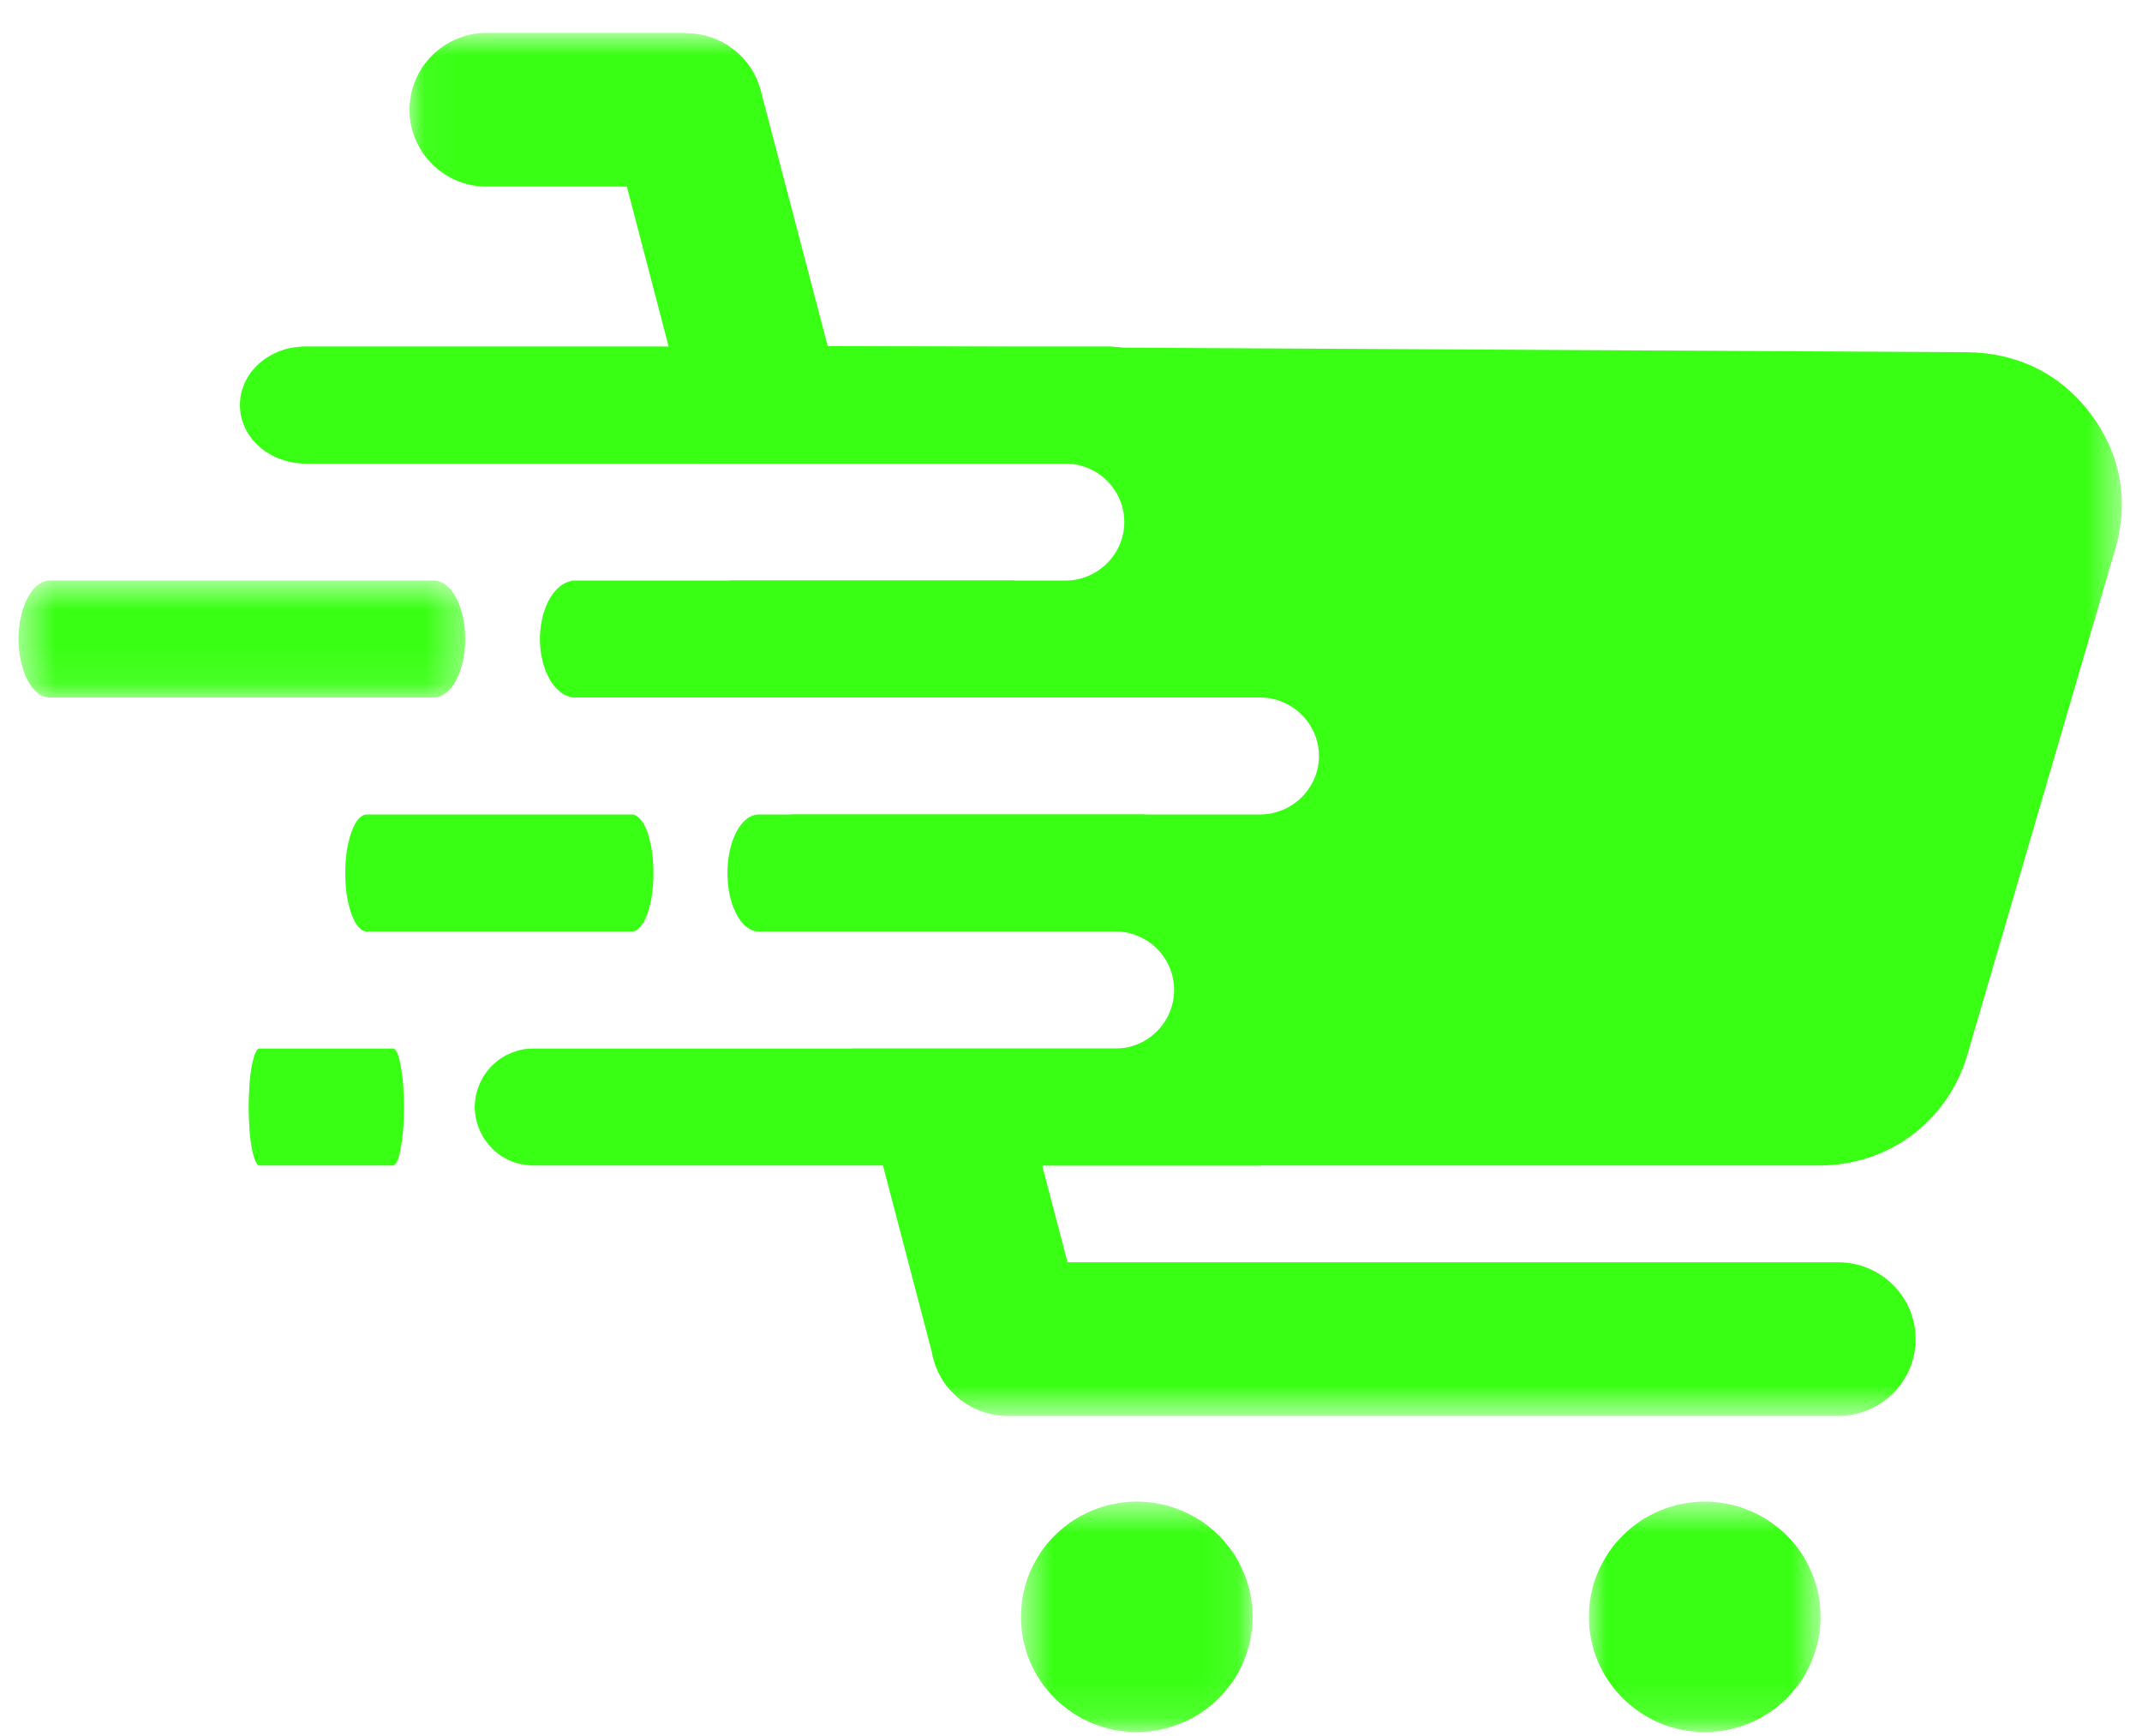 <svg width="58" height="47" viewBox="0 0 58 47" fill="none" xmlns="http://www.w3.org/2000/svg">
<mask id="mask0_1_22416" style="mask-type:luminance" maskUnits="userSpaceOnUse" x="11" y="0" width="47" height="39">
<path d="M11.042 0.891H57.5V38.349H11.042V0.891Z" fill="white"/>
</mask>
<g mask="url(#mask0_1_22416)">
<path fill-rule="evenodd" clip-rule="evenodd" d="M22.412 9.37L53.26 9.536C54.62 9.547 55.792 10.12 56.609 11.203C57.422 12.281 57.656 13.562 57.276 14.865L53.271 28.557C52.745 30.359 51.141 31.557 49.255 31.557H28.219L28.906 34.177H49.776C50.932 34.177 51.87 35.109 51.87 36.255C51.87 37.406 50.932 38.339 49.776 38.339H27.297C26.26 38.339 25.401 37.594 25.234 36.615L23.078 28.391H30.198C31.078 28.391 31.792 27.677 31.792 26.802C31.792 25.932 31.078 25.219 30.198 25.219H22.25L21.422 22.052H34.12C34.995 22.052 35.714 21.338 35.714 20.469C35.714 19.599 34.995 18.885 34.12 18.885H20.594L19.766 15.719H28.849C29.724 15.719 30.443 15.005 30.443 14.135C30.443 13.26 29.724 12.552 28.849 12.552H18.932L16.974 5.052H13.177C12.026 5.052 11.089 4.12 11.089 2.974C11.089 1.823 12.026 0.891 13.177 0.891H18.583V0.901C19.51 0.896 20.354 1.516 20.599 2.453L22.412 9.37Z" fill="#39FF14"/>
</g>
<mask id="mask1_1_22416" style="mask-type:luminance" maskUnits="userSpaceOnUse" x="27" y="40" width="7" height="7">
<path d="M27.594 40.625H33.927V46.88H27.594V40.625Z" fill="white"/>
</mask>
<g mask="url(#mask1_1_22416)">
<path d="M33.917 43.776C33.917 43.88 33.911 43.979 33.901 44.083C33.891 44.182 33.875 44.286 33.859 44.385C33.839 44.484 33.812 44.583 33.781 44.682C33.755 44.781 33.719 44.875 33.677 44.969C33.641 45.068 33.594 45.156 33.547 45.25C33.5 45.339 33.448 45.427 33.391 45.51C33.333 45.594 33.271 45.677 33.203 45.755C33.141 45.833 33.073 45.911 33 45.984C32.927 46.057 32.849 46.125 32.771 46.188C32.693 46.255 32.609 46.312 32.526 46.37C32.438 46.427 32.349 46.479 32.26 46.531C32.167 46.578 32.078 46.62 31.979 46.661C31.885 46.698 31.792 46.734 31.693 46.76C31.594 46.792 31.495 46.818 31.391 46.839C31.292 46.859 31.193 46.87 31.088 46.88C30.984 46.891 30.885 46.896 30.781 46.896C30.677 46.896 30.578 46.891 30.474 46.88C30.37 46.87 30.271 46.859 30.167 46.839C30.068 46.818 29.969 46.792 29.87 46.76C29.771 46.734 29.677 46.698 29.578 46.661C29.484 46.62 29.391 46.578 29.302 46.531C29.213 46.479 29.125 46.427 29.036 46.37C28.953 46.312 28.87 46.255 28.792 46.188C28.713 46.125 28.635 46.057 28.562 45.984C28.49 45.911 28.422 45.833 28.354 45.755C28.292 45.677 28.229 45.594 28.172 45.51C28.115 45.427 28.062 45.339 28.016 45.25C27.963 45.156 27.922 45.068 27.88 44.969C27.844 44.875 27.807 44.781 27.781 44.682C27.75 44.583 27.724 44.484 27.703 44.385C27.682 44.286 27.667 44.182 27.661 44.083C27.651 43.979 27.646 43.88 27.646 43.776C27.646 43.677 27.651 43.573 27.661 43.469C27.667 43.37 27.682 43.266 27.703 43.167C27.724 43.068 27.75 42.969 27.781 42.87C27.807 42.771 27.844 42.677 27.88 42.583C27.922 42.49 27.963 42.396 28.016 42.307C28.062 42.214 28.115 42.13 28.172 42.042C28.229 41.958 28.292 41.875 28.354 41.797C28.422 41.719 28.49 41.641 28.562 41.573C28.635 41.5 28.713 41.427 28.792 41.365C28.87 41.302 28.953 41.24 29.036 41.182C29.125 41.125 29.213 41.073 29.302 41.026C29.391 40.979 29.484 40.932 29.578 40.896C29.677 40.854 29.771 40.823 29.87 40.792C29.969 40.76 30.068 40.734 30.167 40.719C30.271 40.698 30.37 40.682 30.474 40.672C30.578 40.661 30.677 40.656 30.781 40.656C30.885 40.656 30.984 40.661 31.088 40.672C31.193 40.682 31.292 40.698 31.391 40.719C31.495 40.734 31.594 40.76 31.693 40.792C31.792 40.823 31.885 40.854 31.979 40.896C32.078 40.932 32.167 40.979 32.26 41.026C32.349 41.073 32.438 41.125 32.526 41.182C32.609 41.24 32.693 41.302 32.771 41.365C32.849 41.427 32.927 41.5 33 41.573C33.073 41.641 33.141 41.719 33.203 41.797C33.271 41.875 33.333 41.958 33.391 42.042C33.448 42.13 33.5 42.214 33.547 42.307C33.594 42.396 33.641 42.49 33.677 42.583C33.719 42.677 33.755 42.771 33.781 42.87C33.812 42.969 33.839 43.068 33.859 43.167C33.875 43.266 33.891 43.37 33.901 43.469C33.911 43.573 33.917 43.677 33.917 43.776Z" fill="#39FF14"/>
</g>
<mask id="mask2_1_22416" style="mask-type:luminance" maskUnits="userSpaceOnUse" x="43" y="40" width="7" height="7">
<path d="M43.005 40.625H49.333V46.88H43.005V40.625Z" fill="white"/>
</mask>
<g mask="url(#mask2_1_22416)">
<path d="M49.297 43.776C49.297 43.88 49.292 43.979 49.281 44.083C49.271 44.182 49.255 44.286 49.24 44.385C49.219 44.484 49.193 44.583 49.161 44.682C49.13 44.781 49.099 44.875 49.057 44.969C49.021 45.068 48.974 45.156 48.927 45.25C48.88 45.339 48.828 45.427 48.771 45.51C48.714 45.594 48.651 45.677 48.583 45.755C48.521 45.833 48.453 45.911 48.38 45.984C48.307 46.057 48.229 46.125 48.151 46.188C48.073 46.255 47.99 46.312 47.901 46.37C47.818 46.427 47.729 46.479 47.641 46.531C47.547 46.578 47.458 46.62 47.359 46.661C47.266 46.698 47.172 46.734 47.073 46.76C46.974 46.792 46.875 46.818 46.771 46.839C46.672 46.859 46.573 46.87 46.469 46.88C46.365 46.891 46.266 46.896 46.161 46.896C46.057 46.896 45.953 46.891 45.854 46.88C45.75 46.87 45.651 46.859 45.547 46.839C45.448 46.818 45.349 46.792 45.25 46.76C45.151 46.734 45.057 46.698 44.958 46.661C44.865 46.62 44.771 46.578 44.682 46.531C44.594 46.479 44.505 46.427 44.417 46.37C44.333 46.312 44.25 46.255 44.172 46.188C44.094 46.125 44.016 46.057 43.943 45.984C43.87 45.911 43.802 45.833 43.734 45.755C43.672 45.677 43.609 45.594 43.552 45.51C43.495 45.427 43.443 45.339 43.396 45.25C43.344 45.156 43.302 45.068 43.26 44.969C43.224 44.875 43.188 44.781 43.156 44.682C43.13 44.583 43.104 44.484 43.083 44.385C43.062 44.286 43.047 44.182 43.036 44.083C43.026 43.979 43.026 43.88 43.026 43.776C43.026 43.677 43.026 43.573 43.036 43.469C43.047 43.37 43.062 43.266 43.083 43.167C43.104 43.068 43.13 42.969 43.156 42.87C43.188 42.771 43.224 42.677 43.26 42.583C43.302 42.49 43.344 42.396 43.396 42.307C43.443 42.214 43.495 42.13 43.552 42.042C43.609 41.958 43.672 41.875 43.734 41.797C43.802 41.719 43.87 41.641 43.943 41.573C44.016 41.5 44.094 41.427 44.172 41.365C44.25 41.302 44.333 41.24 44.417 41.182C44.505 41.125 44.594 41.073 44.682 41.026C44.771 40.979 44.865 40.932 44.958 40.896C45.057 40.854 45.151 40.823 45.25 40.792C45.349 40.76 45.448 40.734 45.547 40.719C45.651 40.698 45.75 40.682 45.854 40.672C45.953 40.661 46.057 40.656 46.161 40.656C46.266 40.656 46.365 40.661 46.469 40.672C46.573 40.682 46.672 40.698 46.771 40.719C46.875 40.734 46.974 40.76 47.073 40.792C47.172 40.823 47.266 40.854 47.359 40.896C47.458 40.932 47.547 40.979 47.641 41.026C47.729 41.073 47.818 41.125 47.901 41.182C47.99 41.24 48.073 41.302 48.151 41.365C48.229 41.427 48.307 41.5 48.38 41.573C48.453 41.641 48.521 41.719 48.583 41.797C48.651 41.875 48.714 41.958 48.771 42.042C48.828 42.13 48.88 42.214 48.927 42.307C48.974 42.396 49.021 42.49 49.057 42.583C49.099 42.677 49.13 42.771 49.161 42.87C49.193 42.969 49.219 43.068 49.24 43.167C49.255 43.266 49.271 43.37 49.281 43.469C49.292 43.573 49.297 43.677 49.297 43.776Z" fill="#39FF14"/>
</g>
<path fill-rule="evenodd" clip-rule="evenodd" d="M8.266 9.38H30.021C30.078 9.38 30.141 9.385 30.198 9.391C30.255 9.396 30.312 9.401 30.37 9.412C30.427 9.422 30.479 9.432 30.537 9.448C30.594 9.464 30.646 9.484 30.698 9.5C30.755 9.521 30.807 9.542 30.854 9.568C30.906 9.594 30.958 9.62 31.005 9.651C31.052 9.677 31.099 9.708 31.146 9.74C31.188 9.776 31.234 9.807 31.276 9.844C31.312 9.88 31.354 9.922 31.391 9.964C31.427 10 31.464 10.042 31.495 10.083C31.526 10.13 31.557 10.172 31.583 10.219C31.609 10.266 31.635 10.312 31.656 10.359C31.677 10.406 31.698 10.458 31.714 10.505C31.734 10.557 31.745 10.604 31.755 10.656C31.771 10.708 31.776 10.761 31.781 10.812C31.787 10.865 31.792 10.912 31.792 10.964C31.792 11.016 31.787 11.068 31.781 11.12C31.776 11.172 31.771 11.224 31.755 11.276C31.745 11.328 31.734 11.375 31.714 11.427C31.698 11.474 31.677 11.526 31.656 11.573C31.635 11.62 31.609 11.667 31.583 11.714C31.557 11.761 31.526 11.802 31.495 11.844C31.464 11.891 31.427 11.932 31.391 11.969C31.354 12.011 31.312 12.047 31.276 12.083C31.234 12.125 31.188 12.156 31.146 12.193C31.099 12.224 31.052 12.255 31.005 12.281C30.958 12.312 30.906 12.339 30.854 12.365C30.807 12.386 30.755 12.412 30.698 12.427C30.646 12.448 30.594 12.469 30.537 12.479C30.479 12.495 30.427 12.511 30.37 12.521C30.312 12.531 30.255 12.537 30.198 12.542C30.141 12.547 30.078 12.552 30.021 12.552H8.266C8.208 12.552 8.151 12.547 8.089 12.542C8.031 12.537 7.974 12.531 7.917 12.521C7.865 12.511 7.807 12.495 7.75 12.479C7.693 12.469 7.641 12.448 7.589 12.427C7.531 12.412 7.479 12.386 7.432 12.365C7.38 12.339 7.328 12.312 7.281 12.281C7.234 12.255 7.188 12.224 7.141 12.193C7.099 12.156 7.052 12.125 7.016 12.083C6.974 12.047 6.932 12.011 6.896 11.969C6.859 11.932 6.823 11.891 6.792 11.844C6.76 11.802 6.729 11.761 6.703 11.714C6.677 11.667 6.651 11.62 6.63 11.573C6.609 11.526 6.589 11.474 6.573 11.427C6.552 11.375 6.542 11.328 6.531 11.276C6.516 11.224 6.51 11.172 6.505 11.12C6.5 11.068 6.495 11.016 6.495 10.964C6.495 10.912 6.5 10.865 6.505 10.812C6.51 10.761 6.516 10.708 6.531 10.656C6.542 10.604 6.552 10.557 6.573 10.505C6.589 10.458 6.609 10.406 6.63 10.359C6.651 10.312 6.677 10.266 6.703 10.219C6.729 10.172 6.76 10.13 6.792 10.083C6.823 10.042 6.859 10 6.896 9.964C6.932 9.922 6.974 9.88 7.016 9.844C7.052 9.807 7.099 9.776 7.141 9.74C7.188 9.708 7.234 9.677 7.281 9.651C7.328 9.62 7.38 9.594 7.432 9.568C7.479 9.542 7.531 9.521 7.589 9.5C7.641 9.484 7.693 9.464 7.75 9.448C7.807 9.432 7.865 9.422 7.917 9.412C7.974 9.401 8.031 9.396 8.089 9.391C8.151 9.385 8.208 9.38 8.266 9.38Z" fill="#39FF14"/>
<path fill-rule="evenodd" clip-rule="evenodd" d="M15.583 15.719H27.391C27.422 15.719 27.453 15.719 27.484 15.724C27.516 15.729 27.547 15.74 27.578 15.75C27.609 15.76 27.641 15.771 27.667 15.787C27.698 15.802 27.729 15.818 27.755 15.838C27.787 15.859 27.812 15.88 27.844 15.906C27.87 15.927 27.896 15.958 27.922 15.984C27.948 16.016 27.974 16.047 28 16.078C28.021 16.109 28.047 16.146 28.068 16.182C28.089 16.219 28.109 16.255 28.13 16.297C28.151 16.338 28.172 16.38 28.188 16.422C28.203 16.463 28.224 16.51 28.234 16.557C28.25 16.599 28.266 16.646 28.276 16.698C28.287 16.745 28.302 16.792 28.307 16.844C28.318 16.891 28.323 16.943 28.333 16.995C28.339 17.042 28.344 17.094 28.344 17.146C28.349 17.198 28.349 17.25 28.349 17.302C28.349 17.354 28.349 17.406 28.344 17.458C28.344 17.51 28.339 17.562 28.333 17.609C28.323 17.662 28.318 17.713 28.307 17.76C28.302 17.812 28.287 17.859 28.276 17.906C28.266 17.958 28.25 18.005 28.234 18.047C28.224 18.094 28.203 18.141 28.188 18.182C28.172 18.224 28.151 18.266 28.13 18.307C28.109 18.349 28.089 18.385 28.068 18.422C28.047 18.458 28.021 18.495 28 18.526C27.974 18.557 27.948 18.588 27.922 18.62C27.896 18.646 27.87 18.672 27.844 18.698C27.812 18.724 27.787 18.745 27.755 18.766C27.729 18.787 27.698 18.802 27.667 18.818C27.641 18.833 27.609 18.844 27.578 18.854C27.547 18.865 27.516 18.875 27.484 18.88C27.453 18.885 27.422 18.885 27.391 18.885H15.583C15.547 18.885 15.516 18.885 15.484 18.88C15.453 18.875 15.422 18.865 15.396 18.854C15.365 18.844 15.333 18.833 15.302 18.818C15.271 18.802 15.245 18.787 15.214 18.766C15.182 18.745 15.156 18.724 15.13 18.698C15.099 18.672 15.073 18.646 15.047 18.62C15.021 18.588 14.995 18.557 14.969 18.526C14.948 18.495 14.922 18.458 14.901 18.422C14.88 18.385 14.859 18.349 14.839 18.307C14.818 18.266 14.802 18.224 14.781 18.182C14.766 18.141 14.75 18.094 14.734 18.047C14.719 18.005 14.703 17.958 14.693 17.906C14.682 17.859 14.672 17.812 14.662 17.76C14.651 17.713 14.646 17.662 14.641 17.609C14.63 17.562 14.63 17.51 14.625 17.458C14.62 17.406 14.62 17.354 14.62 17.302C14.62 17.25 14.62 17.198 14.625 17.146C14.63 17.094 14.63 17.042 14.641 16.995C14.646 16.943 14.651 16.891 14.662 16.844C14.672 16.792 14.682 16.745 14.693 16.698C14.703 16.646 14.719 16.599 14.734 16.557C14.75 16.51 14.766 16.463 14.781 16.422C14.802 16.38 14.818 16.338 14.839 16.297C14.859 16.255 14.88 16.219 14.901 16.182C14.922 16.146 14.948 16.109 14.969 16.078C14.995 16.047 15.021 16.016 15.047 15.984C15.073 15.958 15.099 15.927 15.13 15.906C15.156 15.88 15.182 15.859 15.214 15.838C15.245 15.818 15.271 15.802 15.302 15.787C15.333 15.771 15.365 15.76 15.396 15.75C15.422 15.74 15.453 15.729 15.484 15.724C15.516 15.719 15.547 15.719 15.583 15.719Z" fill="#39FF14"/>
<path fill-rule="evenodd" clip-rule="evenodd" d="M20.542 22.052H30.948C30.974 22.052 31 22.057 31.031 22.062C31.057 22.068 31.083 22.073 31.109 22.083C31.141 22.094 31.167 22.104 31.193 22.12C31.219 22.136 31.245 22.151 31.271 22.172C31.297 22.193 31.318 22.214 31.344 22.24C31.37 22.266 31.391 22.292 31.417 22.318C31.438 22.349 31.464 22.38 31.484 22.412C31.505 22.448 31.526 22.479 31.542 22.516C31.562 22.552 31.583 22.594 31.599 22.63C31.62 22.672 31.635 22.714 31.651 22.755C31.667 22.802 31.677 22.844 31.693 22.891C31.703 22.938 31.719 22.984 31.729 23.031C31.74 23.078 31.745 23.13 31.755 23.177C31.766 23.229 31.771 23.276 31.776 23.328C31.781 23.38 31.787 23.432 31.787 23.484C31.792 23.531 31.792 23.583 31.792 23.636C31.792 23.688 31.792 23.74 31.787 23.792C31.787 23.844 31.781 23.896 31.776 23.948C31.771 23.995 31.766 24.047 31.755 24.099C31.745 24.146 31.74 24.198 31.729 24.245C31.719 24.292 31.703 24.339 31.693 24.386C31.677 24.427 31.667 24.474 31.651 24.516C31.635 24.562 31.62 24.604 31.599 24.641C31.583 24.682 31.562 24.719 31.542 24.755C31.526 24.792 31.505 24.828 31.484 24.859C31.464 24.896 31.438 24.927 31.417 24.953C31.391 24.984 31.37 25.011 31.344 25.037C31.318 25.057 31.297 25.083 31.271 25.099C31.245 25.12 31.219 25.136 31.193 25.151C31.167 25.167 31.141 25.182 31.109 25.193C31.083 25.203 31.057 25.208 31.031 25.214C31 25.219 30.974 25.219 30.948 25.219H20.542C20.516 25.219 20.49 25.219 20.458 25.214C20.432 25.208 20.406 25.203 20.38 25.193C20.349 25.182 20.323 25.167 20.297 25.151C20.271 25.136 20.245 25.12 20.219 25.099C20.193 25.083 20.167 25.057 20.146 25.037C20.12 25.011 20.094 24.984 20.073 24.953C20.052 24.927 20.026 24.896 20.005 24.859C19.984 24.828 19.964 24.792 19.943 24.755C19.927 24.719 19.906 24.682 19.891 24.641C19.87 24.604 19.854 24.562 19.839 24.516C19.823 24.474 19.812 24.427 19.797 24.386C19.787 24.339 19.771 24.292 19.76 24.245C19.75 24.198 19.74 24.146 19.734 24.099C19.724 24.047 19.719 23.995 19.714 23.948C19.708 23.896 19.703 23.844 19.703 23.792C19.698 23.74 19.698 23.688 19.698 23.636C19.698 23.583 19.698 23.531 19.703 23.484C19.703 23.432 19.708 23.38 19.714 23.328C19.719 23.276 19.724 23.229 19.734 23.177C19.74 23.13 19.75 23.078 19.76 23.031C19.771 22.984 19.787 22.938 19.797 22.891C19.812 22.844 19.823 22.802 19.839 22.755C19.854 22.714 19.87 22.672 19.891 22.63C19.906 22.594 19.927 22.552 19.943 22.516C19.964 22.479 19.984 22.448 20.005 22.412C20.026 22.38 20.052 22.349 20.073 22.318C20.094 22.292 20.12 22.266 20.146 22.24C20.167 22.214 20.193 22.193 20.219 22.172C20.245 22.151 20.271 22.136 20.297 22.12C20.323 22.104 20.349 22.094 20.38 22.083C20.406 22.073 20.432 22.068 20.458 22.062C20.49 22.057 20.516 22.052 20.542 22.052Z" fill="#39FF14"/>
<path fill-rule="evenodd" clip-rule="evenodd" d="M14.448 28.391H34.031C34.083 28.391 34.135 28.391 34.188 28.396C34.24 28.401 34.292 28.406 34.344 28.417C34.396 28.427 34.448 28.443 34.495 28.458C34.547 28.474 34.594 28.49 34.641 28.51C34.693 28.531 34.74 28.552 34.786 28.573C34.828 28.599 34.875 28.625 34.917 28.656C34.964 28.682 35.005 28.713 35.042 28.75C35.083 28.781 35.125 28.818 35.161 28.854C35.198 28.891 35.229 28.927 35.266 28.969C35.297 29.005 35.328 29.047 35.359 29.094C35.385 29.135 35.411 29.182 35.438 29.224C35.464 29.271 35.484 29.318 35.505 29.365C35.526 29.417 35.542 29.463 35.557 29.51C35.573 29.562 35.583 29.615 35.594 29.662C35.604 29.713 35.615 29.766 35.62 29.818C35.625 29.87 35.625 29.922 35.625 29.974C35.625 30.026 35.625 30.078 35.62 30.13C35.615 30.177 35.604 30.229 35.594 30.281C35.583 30.333 35.573 30.38 35.557 30.432C35.542 30.484 35.526 30.531 35.505 30.578C35.484 30.625 35.464 30.672 35.438 30.719C35.411 30.766 35.385 30.807 35.359 30.854C35.328 30.896 35.297 30.938 35.266 30.979C35.229 31.016 35.198 31.057 35.161 31.094C35.125 31.13 35.083 31.162 35.042 31.198C35.005 31.229 34.964 31.26 34.917 31.292C34.875 31.318 34.828 31.344 34.786 31.37C34.74 31.396 34.693 31.417 34.641 31.438C34.594 31.453 34.547 31.474 34.495 31.49C34.448 31.505 34.396 31.516 34.344 31.526C34.292 31.537 34.24 31.542 34.188 31.547C34.135 31.552 34.083 31.557 34.031 31.557H14.448C14.396 31.557 14.344 31.552 14.292 31.547C14.24 31.542 14.188 31.537 14.141 31.526C14.089 31.516 14.037 31.505 13.984 31.49C13.938 31.474 13.885 31.453 13.839 31.438C13.792 31.417 13.745 31.396 13.698 31.37C13.651 31.344 13.609 31.318 13.562 31.292C13.521 31.26 13.479 31.229 13.438 31.198C13.401 31.162 13.359 31.13 13.323 31.094C13.287 31.057 13.25 31.016 13.219 30.979C13.188 30.938 13.156 30.896 13.125 30.854C13.094 30.807 13.068 30.766 13.047 30.719C13.021 30.672 13 30.625 12.979 30.578C12.958 30.531 12.943 30.484 12.927 30.432C12.912 30.38 12.896 30.333 12.885 30.281C12.875 30.229 12.87 30.177 12.865 30.13C12.859 30.078 12.854 30.026 12.854 29.974C12.854 29.922 12.859 29.87 12.865 29.818C12.87 29.766 12.875 29.713 12.885 29.662C12.896 29.615 12.912 29.562 12.927 29.51C12.943 29.463 12.958 29.417 12.979 29.365C13 29.318 13.021 29.271 13.047 29.224C13.068 29.182 13.094 29.135 13.125 29.094C13.156 29.047 13.188 29.005 13.219 28.969C13.25 28.927 13.287 28.891 13.323 28.854C13.359 28.818 13.401 28.781 13.438 28.75C13.479 28.713 13.521 28.682 13.562 28.656C13.609 28.625 13.651 28.599 13.698 28.573C13.745 28.552 13.792 28.531 13.839 28.51C13.885 28.49 13.938 28.474 13.984 28.458C14.037 28.443 14.089 28.427 14.141 28.417C14.188 28.406 14.24 28.401 14.292 28.396C14.344 28.391 14.396 28.391 14.448 28.391Z" fill="#39FF14"/>
<mask id="mask3_1_22416" style="mask-type:luminance" maskUnits="userSpaceOnUse" x="0" y="15" width="13" height="4">
<path d="M0.5 15.662H12.641V18.922H0.5V15.662Z" fill="white"/>
</mask>
<g mask="url(#mask3_1_22416)">
<path fill-rule="evenodd" clip-rule="evenodd" d="M1.349 15.719H11.75C11.781 15.719 11.807 15.719 11.833 15.724C11.865 15.729 11.891 15.74 11.917 15.75C11.943 15.76 11.969 15.771 11.995 15.787C12.026 15.802 12.047 15.818 12.073 15.838C12.099 15.859 12.125 15.88 12.151 15.906C12.177 15.927 12.198 15.958 12.224 15.984C12.245 16.016 12.266 16.047 12.287 16.078C12.307 16.109 12.328 16.146 12.349 16.182C12.37 16.219 12.385 16.255 12.406 16.297C12.422 16.338 12.438 16.38 12.453 16.422C12.469 16.463 12.484 16.51 12.495 16.557C12.51 16.599 12.521 16.646 12.531 16.698C12.542 16.745 12.552 16.792 12.562 16.844C12.568 16.891 12.573 16.943 12.583 16.995C12.588 17.042 12.588 17.094 12.594 17.146C12.594 17.198 12.599 17.25 12.599 17.302C12.599 17.354 12.594 17.406 12.594 17.458C12.588 17.51 12.588 17.562 12.583 17.609C12.573 17.662 12.568 17.713 12.562 17.76C12.552 17.812 12.542 17.859 12.531 17.906C12.521 17.958 12.51 18.005 12.495 18.047C12.484 18.094 12.469 18.141 12.453 18.182C12.438 18.224 12.422 18.266 12.406 18.307C12.385 18.349 12.37 18.385 12.349 18.422C12.328 18.458 12.307 18.495 12.287 18.526C12.266 18.557 12.245 18.588 12.224 18.62C12.198 18.646 12.177 18.672 12.151 18.698C12.125 18.724 12.099 18.745 12.073 18.766C12.047 18.787 12.026 18.802 11.995 18.818C11.969 18.833 11.943 18.844 11.917 18.854C11.891 18.865 11.865 18.875 11.833 18.88C11.807 18.885 11.781 18.885 11.75 18.885H1.349C1.318 18.885 1.292 18.885 1.266 18.88C1.24 18.875 1.208 18.865 1.182 18.854C1.156 18.844 1.13 18.833 1.104 18.818C1.073 18.802 1.052 18.787 1.026 18.766C1 18.745 0.974 18.724 0.948 18.698C0.922 18.672 0.901 18.646 0.88 18.62C0.854 18.588 0.833 18.557 0.812 18.526C0.792 18.495 0.771 18.458 0.75 18.422C0.729 18.385 0.714 18.349 0.693 18.307C0.677 18.266 0.661 18.224 0.646 18.182C0.63 18.141 0.615 18.094 0.604 18.047C0.589 18.005 0.578 17.958 0.568 17.906C0.557 17.859 0.547 17.812 0.536 17.76C0.531 17.713 0.526 17.662 0.521 17.609C0.51 17.562 0.51 17.51 0.505 17.458C0.505 17.406 0.5 17.354 0.5 17.302C0.5 17.25 0.505 17.198 0.505 17.146C0.51 17.094 0.51 17.042 0.521 16.995C0.526 16.943 0.531 16.891 0.536 16.844C0.547 16.792 0.557 16.745 0.568 16.698C0.578 16.646 0.589 16.599 0.604 16.557C0.615 16.51 0.63 16.463 0.646 16.422C0.661 16.38 0.677 16.338 0.693 16.297C0.714 16.255 0.729 16.219 0.75 16.182C0.771 16.146 0.792 16.109 0.812 16.078C0.833 16.047 0.854 16.016 0.88 15.984C0.901 15.958 0.922 15.927 0.948 15.906C0.974 15.88 1 15.859 1.026 15.838C1.052 15.818 1.073 15.802 1.104 15.787C1.13 15.771 1.156 15.76 1.182 15.75C1.208 15.74 1.24 15.729 1.266 15.724C1.292 15.719 1.318 15.719 1.349 15.719Z" fill="#39FF14"/>
</g>
<path fill-rule="evenodd" clip-rule="evenodd" d="M9.932 22.052H17.109C17.151 22.052 17.188 22.062 17.224 22.083C17.26 22.104 17.297 22.136 17.333 22.172C17.37 22.214 17.401 22.261 17.438 22.318C17.469 22.38 17.495 22.443 17.526 22.516C17.552 22.589 17.573 22.672 17.594 22.755C17.62 22.844 17.635 22.932 17.651 23.031C17.667 23.125 17.677 23.224 17.682 23.328C17.693 23.432 17.693 23.531 17.693 23.636C17.693 23.74 17.693 23.844 17.682 23.948C17.677 24.047 17.667 24.146 17.651 24.245C17.635 24.339 17.62 24.432 17.594 24.516C17.573 24.604 17.552 24.682 17.526 24.755C17.495 24.828 17.469 24.896 17.438 24.953C17.401 25.011 17.37 25.062 17.333 25.099C17.297 25.141 17.26 25.172 17.224 25.193C17.188 25.208 17.151 25.219 17.109 25.219H9.932C9.896 25.219 9.854 25.208 9.818 25.193C9.781 25.172 9.745 25.141 9.708 25.099C9.672 25.062 9.641 25.011 9.609 24.953C9.578 24.896 9.547 24.828 9.521 24.755C9.49 24.682 9.469 24.604 9.448 24.516C9.427 24.432 9.406 24.339 9.391 24.245C9.38 24.146 9.365 24.047 9.359 23.948C9.354 23.844 9.349 23.74 9.349 23.636C9.349 23.531 9.354 23.432 9.359 23.328C9.365 23.224 9.38 23.125 9.391 23.031C9.406 22.932 9.427 22.844 9.448 22.755C9.469 22.672 9.49 22.589 9.521 22.516C9.547 22.443 9.578 22.38 9.609 22.318C9.641 22.261 9.672 22.214 9.708 22.172C9.745 22.136 9.781 22.104 9.818 22.083C9.854 22.062 9.896 22.052 9.932 22.052Z" fill="#39FF14"/>
<path fill-rule="evenodd" clip-rule="evenodd" d="M7.026 28.391H10.646C10.662 28.391 10.682 28.396 10.698 28.417C10.719 28.438 10.74 28.469 10.755 28.51C10.776 28.547 10.792 28.599 10.807 28.656C10.823 28.713 10.838 28.776 10.849 28.854C10.865 28.927 10.875 29.005 10.885 29.094C10.901 29.177 10.906 29.271 10.917 29.365C10.922 29.463 10.927 29.562 10.932 29.662C10.938 29.766 10.938 29.87 10.938 29.974C10.938 30.078 10.938 30.177 10.932 30.281C10.927 30.385 10.922 30.484 10.917 30.578C10.906 30.677 10.901 30.766 10.885 30.854C10.875 30.938 10.865 31.021 10.849 31.094C10.838 31.167 10.823 31.229 10.807 31.292C10.792 31.349 10.776 31.396 10.755 31.438C10.74 31.474 10.719 31.505 10.698 31.526C10.682 31.547 10.662 31.557 10.646 31.557H7.026C7.005 31.557 6.99 31.547 6.969 31.526C6.953 31.505 6.932 31.474 6.917 31.438C6.896 31.396 6.88 31.349 6.865 31.292C6.849 31.229 6.833 31.167 6.818 31.094C6.807 31.021 6.792 30.938 6.781 30.854C6.771 30.766 6.76 30.677 6.755 30.578C6.75 30.484 6.745 30.385 6.74 30.281C6.734 30.177 6.734 30.078 6.734 29.974C6.734 29.87 6.734 29.766 6.74 29.662C6.745 29.562 6.75 29.463 6.755 29.365C6.76 29.271 6.771 29.177 6.781 29.094C6.792 29.005 6.807 28.927 6.818 28.854C6.833 28.776 6.849 28.713 6.865 28.656C6.88 28.599 6.896 28.547 6.917 28.51C6.932 28.469 6.953 28.438 6.969 28.417C6.99 28.396 7.005 28.391 7.026 28.391Z" fill="#39FF14"/>
</svg>
